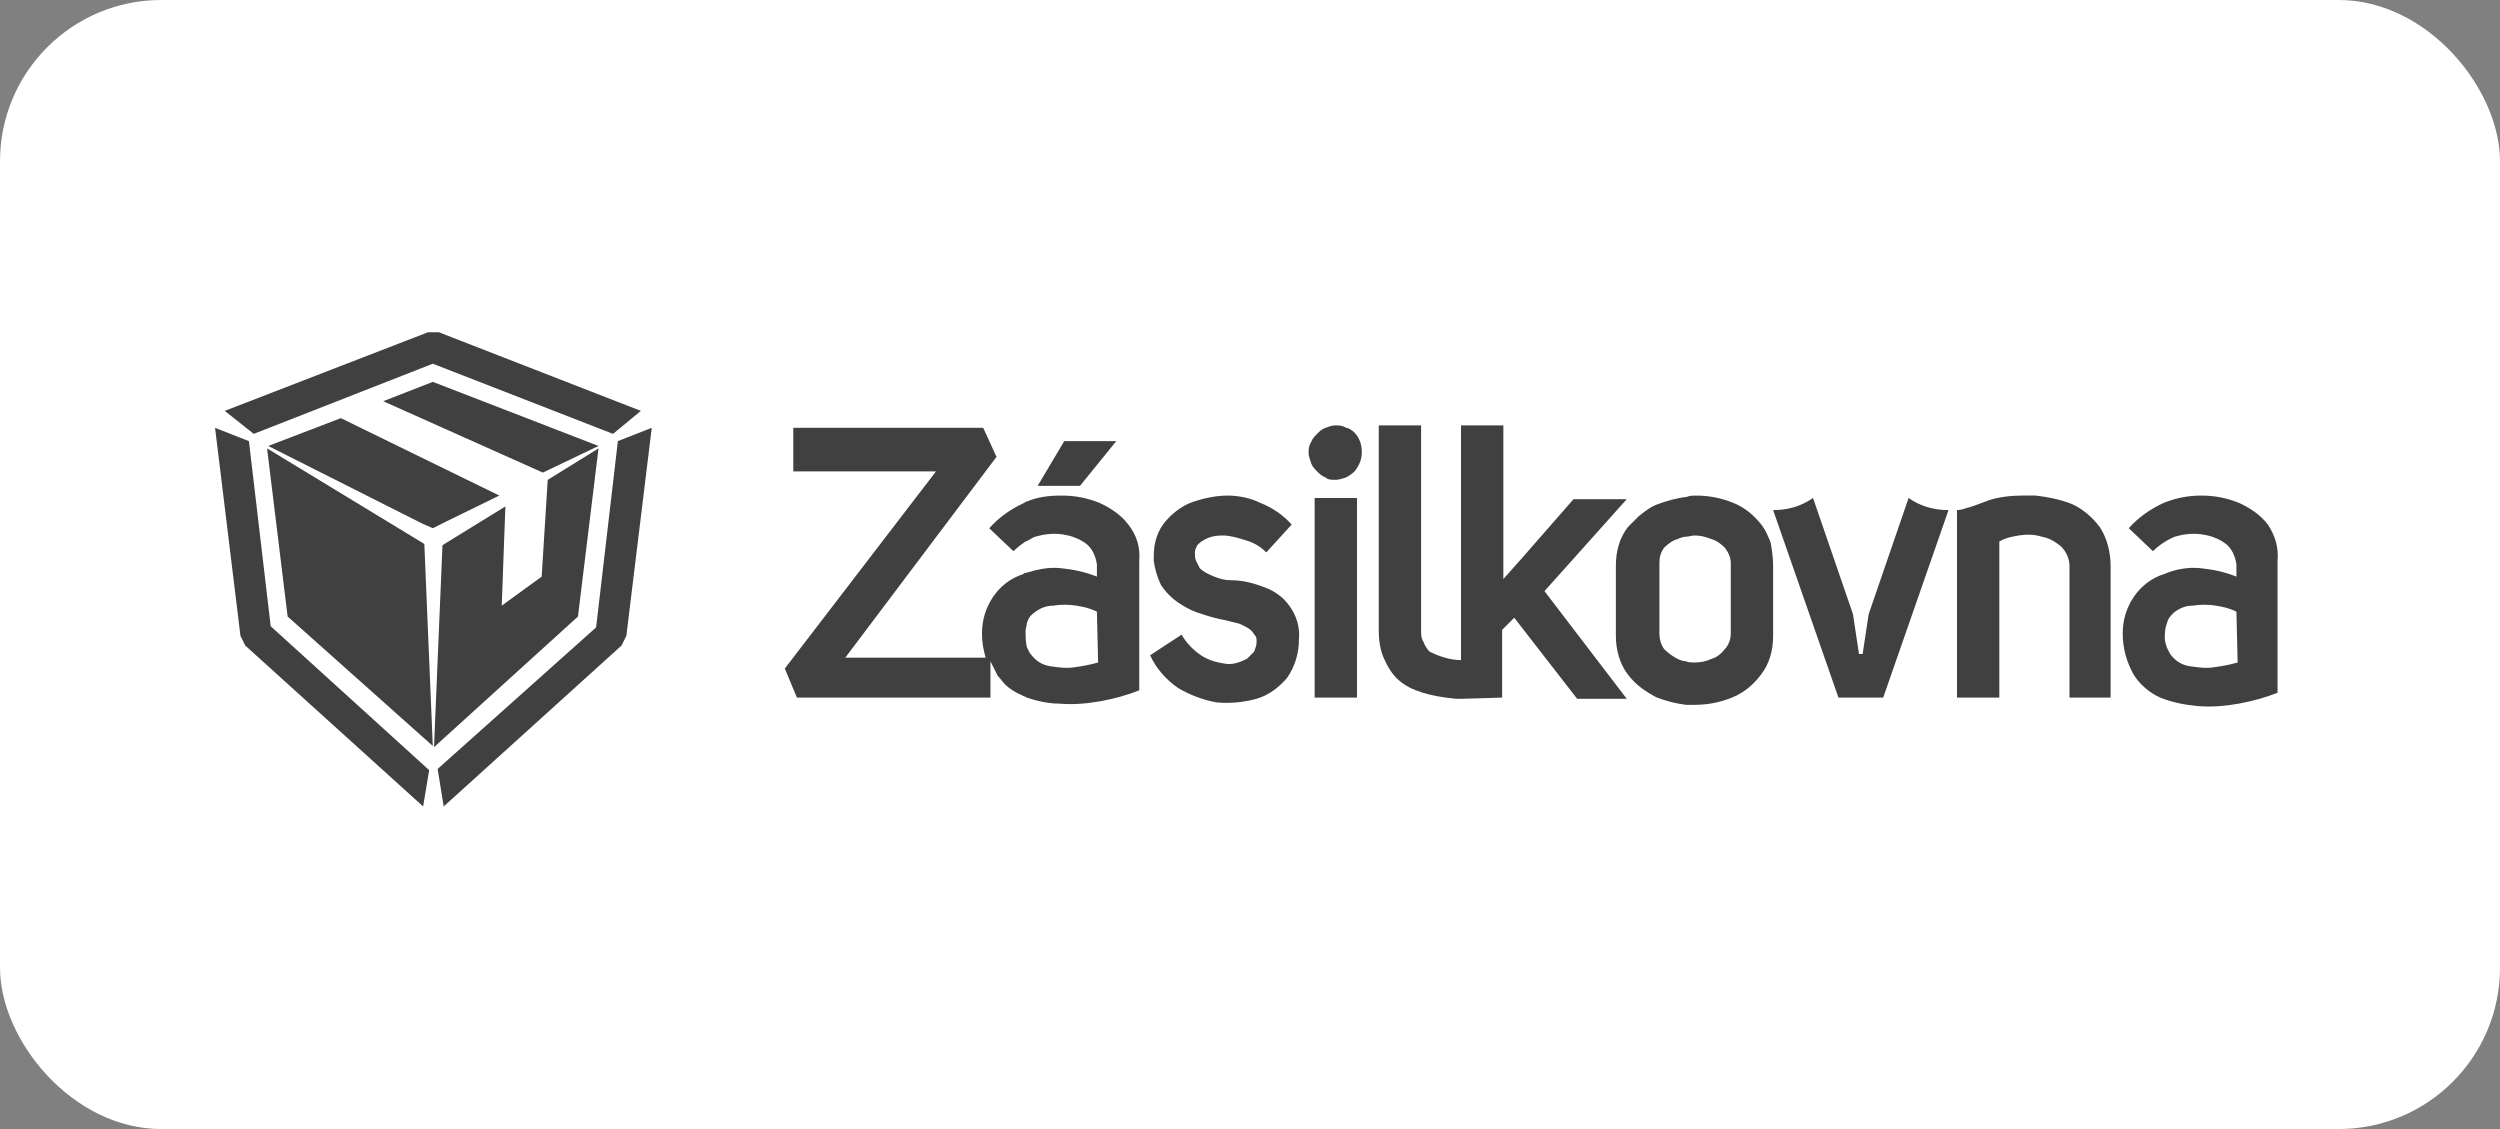<svg width="93" height="42" viewBox="0 0 93 42" fill="none" xmlns="http://www.w3.org/2000/svg">
<rect x="0" y="0" width="93" height="42" fill="#808080" stroke="none"/>
<rect width="93" height="42" rx="6" fill="white"/>
<g clip-path="url(#clip0_4114_6987)">
<path fill-rule="evenodd" clip-rule="evenodd" d="M16.55 19.425L16.1 19.65L15.695 19.47L9.98 16.59L12.68 15.555L18.575 18.435L16.55 19.425ZM22.265 16.59L20.195 17.58L14.255 14.925L16.1 14.205L22.265 16.59ZM8.945 23.655L9.125 24.015L15.74 30L15.965 28.65L10.07 23.295L9.26 16.41L8 15.915L8.945 23.655ZM22.985 16.41L22.175 23.34L16.28 28.605L16.505 30L23.12 24.015L23.3 23.655L24.245 15.915L22.985 16.41ZM15.92 12.36L8.36 15.285L9.44 16.14L16.1 13.53L22.805 16.14L23.84 15.285L16.325 12.36H15.92ZM77.075 18.75C77.48 18.93 77.84 19.245 78.11 19.605C78.38 20.01 78.515 20.55 78.515 21.045V25.95H76.985V21.045C76.985 20.775 76.85 20.505 76.67 20.325C76.445 20.145 76.22 20.01 75.95 19.965C75.68 19.875 75.365 19.875 75.095 19.92C74.825 19.965 74.6 20.01 74.375 20.145V25.95H72.8V18.975C72.935 18.975 73.07 18.93 73.205 18.885C73.385 18.84 73.61 18.75 73.97 18.615C74.375 18.48 74.825 18.435 75.23 18.435C75.275 18.435 75.275 18.435 75.32 18.435C75.455 18.435 75.59 18.435 75.725 18.435C76.13 18.48 76.625 18.57 77.075 18.75ZM72.485 18.975L70.055 25.95H68.39L65.96 18.975C66.5 18.975 66.995 18.84 67.445 18.525L68.93 22.845L69.155 24.33H69.29L69.515 22.845L71 18.525C71.45 18.84 71.945 18.975 72.485 18.975ZM47.06 21.855C47.42 21.99 47.735 22.215 47.96 22.53C48.23 22.89 48.365 23.34 48.32 23.79C48.32 24.285 48.185 24.78 47.87 25.23C47.555 25.59 47.195 25.86 46.745 25.995C46.25 26.13 45.755 26.175 45.26 26.13C44.765 26.04 44.27 25.86 43.82 25.59C43.37 25.275 43.01 24.87 42.785 24.375L43.955 23.61C44.135 23.925 44.405 24.195 44.675 24.375C44.945 24.555 45.26 24.645 45.575 24.69C45.845 24.735 46.115 24.645 46.385 24.51C46.475 24.42 46.565 24.33 46.655 24.24C46.7 24.105 46.745 24.015 46.745 23.88C46.745 23.79 46.745 23.7 46.7 23.655C46.655 23.61 46.61 23.52 46.565 23.475C46.43 23.34 46.295 23.295 46.115 23.205C45.935 23.16 45.755 23.115 45.575 23.07C45.305 23.025 44.99 22.935 44.72 22.845C44.405 22.755 44.135 22.62 43.865 22.44C43.595 22.26 43.37 22.035 43.19 21.765C43.055 21.495 42.965 21.18 42.92 20.865V20.82C42.92 20.775 42.92 20.73 42.92 20.685C42.92 20.19 43.055 19.74 43.37 19.38C43.64 19.065 44 18.795 44.405 18.66C44.81 18.525 45.26 18.435 45.665 18.435C46.07 18.435 46.52 18.525 46.88 18.705C47.33 18.885 47.735 19.155 48.05 19.515L47.105 20.55C46.88 20.325 46.655 20.19 46.34 20.1C46.07 20.01 45.755 19.92 45.485 19.92C45.215 19.92 44.99 19.965 44.765 20.1C44.675 20.145 44.585 20.235 44.54 20.28C44.495 20.37 44.45 20.46 44.45 20.55C44.45 20.64 44.45 20.775 44.495 20.865C44.54 20.955 44.585 21.045 44.63 21.135C44.765 21.27 44.945 21.36 45.17 21.45C45.395 21.54 45.575 21.585 45.8 21.585C46.295 21.585 46.7 21.72 47.06 21.855ZM50.39 16.095C50.57 16.275 50.66 16.545 50.66 16.815C50.66 17.085 50.57 17.31 50.39 17.535C50.3 17.625 50.165 17.715 50.075 17.76C49.94 17.805 49.805 17.85 49.67 17.85C49.535 17.85 49.4 17.85 49.31 17.76C49.175 17.715 49.085 17.625 48.995 17.535C48.905 17.445 48.815 17.355 48.77 17.22C48.725 17.085 48.68 16.95 48.68 16.86C48.68 16.725 48.68 16.59 48.77 16.455C48.815 16.32 48.905 16.23 48.995 16.14C49.085 16.05 49.175 15.96 49.31 15.915C49.445 15.87 49.535 15.825 49.67 15.825C49.805 15.825 49.94 15.825 50.075 15.915C50.165 15.915 50.3 16.005 50.39 16.095ZM54.35 24.555V15.825H55.925V21.54L56.645 20.73L58.535 18.57H60.515L57.455 21.99L60.515 25.995H58.67L56.33 22.98L55.88 23.43V25.95L54.395 25.995H54.35C54.305 25.995 54.305 25.995 54.26 25.995H54.17C53.18 25.905 52.46 25.68 52.055 25.32C51.785 25.095 51.605 24.78 51.47 24.465C51.335 24.15 51.29 23.79 51.29 23.475V15.825H52.865V23.475C52.865 23.61 52.865 23.745 52.955 23.88C53 24.015 53.09 24.15 53.18 24.24C53.54 24.42 53.945 24.555 54.35 24.555ZM50.48 25.95H48.905V18.525H50.48V25.95ZM40.175 18.075H38.6L39.59 16.41H41.525L40.175 18.075ZM84.365 19.515C84.095 19.155 83.69 18.885 83.285 18.705C82.835 18.525 82.385 18.435 81.89 18.435C81.395 18.435 80.945 18.525 80.495 18.705C80 18.93 79.55 19.245 79.19 19.65L80.09 20.505C80.315 20.28 80.585 20.1 80.9 19.965C81.215 19.875 81.53 19.83 81.89 19.875C82.205 19.92 82.475 20.01 82.745 20.19C83.015 20.37 83.15 20.685 83.195 21V21.45C82.745 21.27 82.295 21.18 81.845 21.135C81.395 21.09 80.9 21.18 80.495 21.36C80.045 21.495 79.64 21.81 79.37 22.215C79.1 22.62 78.965 23.07 78.965 23.565C78.965 24.105 79.1 24.6 79.37 25.095C79.595 25.455 79.955 25.77 80.36 25.95C80.81 26.13 81.26 26.22 81.755 26.265C82.25 26.31 82.79 26.265 83.285 26.175C83.78 26.085 84.275 25.95 84.725 25.77V20.865C84.77 20.37 84.635 19.92 84.365 19.515ZM83.24 24.645C82.925 24.735 82.655 24.78 82.34 24.825C82.025 24.87 81.755 24.825 81.44 24.78C81.17 24.735 80.945 24.6 80.765 24.375C80.585 24.105 80.495 23.835 80.54 23.52C80.54 23.385 80.585 23.25 80.63 23.115C80.675 22.98 80.765 22.89 80.855 22.8C81.08 22.62 81.305 22.53 81.575 22.53C81.845 22.485 82.16 22.485 82.43 22.53C82.7 22.575 82.925 22.62 83.195 22.755L83.24 24.645ZM65.87 20.19C65.78 19.965 65.69 19.74 65.555 19.56C65.285 19.2 64.925 18.885 64.475 18.705C64.025 18.525 63.575 18.435 63.08 18.435C62.99 18.435 62.855 18.435 62.765 18.48C62.405 18.525 62.045 18.615 61.685 18.75C61.415 18.84 61.19 19.02 60.965 19.2C60.83 19.335 60.695 19.47 60.56 19.605C60.245 20.01 60.11 20.505 60.11 21.045V23.655C60.11 24.15 60.245 24.69 60.56 25.095C60.695 25.275 60.875 25.455 61.055 25.59C61.235 25.725 61.46 25.86 61.64 25.95C62 26.085 62.36 26.175 62.72 26.22C62.81 26.22 62.945 26.22 63.035 26.22C63.53 26.22 63.98 26.13 64.43 25.95C64.88 25.77 65.24 25.455 65.51 25.095C65.825 24.69 65.96 24.195 65.96 23.655V21.045C65.96 20.73 65.915 20.46 65.87 20.19ZM64.385 23.565C64.385 23.79 64.295 24.015 64.16 24.15C64.025 24.33 63.845 24.465 63.665 24.51C63.485 24.6 63.26 24.645 63.035 24.645C62.945 24.645 62.81 24.645 62.72 24.6C62.63 24.6 62.495 24.555 62.405 24.51C62.225 24.42 62.045 24.285 61.91 24.15C61.775 23.97 61.73 23.745 61.73 23.565V20.955C61.73 20.73 61.775 20.55 61.91 20.37C62.045 20.235 62.225 20.1 62.405 20.055C62.495 20.01 62.63 19.965 62.72 19.965C62.81 19.965 62.945 19.92 63.035 19.92C63.26 19.92 63.44 19.965 63.665 20.055C63.845 20.1 64.025 20.235 64.16 20.37C64.295 20.55 64.385 20.73 64.385 20.955V23.565ZM41.975 19.515C41.705 19.155 41.3 18.885 40.895 18.705C40.445 18.525 39.995 18.435 39.5 18.435C39.05 18.435 38.6 18.48 38.195 18.66C38.15 18.66 38.15 18.66 38.105 18.705C37.61 18.93 37.16 19.245 36.8 19.65L37.7 20.505C37.835 20.37 38.015 20.235 38.15 20.145C38.285 20.1 38.375 20.01 38.51 19.965C38.825 19.875 39.14 19.83 39.5 19.875C39.815 19.92 40.085 20.01 40.355 20.19C40.625 20.37 40.76 20.685 40.805 21V21.45C40.355 21.27 39.905 21.18 39.455 21.135C39.005 21.09 38.6 21.18 38.15 21.315C38.105 21.315 38.105 21.315 38.06 21.36C37.61 21.495 37.205 21.81 36.935 22.215C36.665 22.62 36.53 23.07 36.53 23.565C36.53 23.88 36.575 24.15 36.665 24.465H31.445L37.07 16.995L36.575 15.915H29.51V17.535H34.82L29.195 24.87L29.645 25.95H36.845V24.6C36.935 24.78 37.025 24.96 37.115 25.14C37.205 25.23 37.295 25.365 37.385 25.455C37.565 25.635 37.79 25.77 38.015 25.86C38.06 25.905 38.15 25.905 38.195 25.95C38.6 26.085 39.005 26.175 39.41 26.175C39.905 26.22 40.445 26.175 40.94 26.085C41.435 25.995 41.93 25.86 42.38 25.68V20.865C42.425 20.37 42.29 19.92 41.975 19.515ZM40.85 24.645C40.535 24.735 40.265 24.78 39.95 24.825C39.635 24.87 39.365 24.825 39.05 24.78C38.78 24.735 38.555 24.6 38.375 24.375C38.285 24.285 38.24 24.15 38.195 24.06C38.15 23.835 38.15 23.655 38.15 23.475C38.15 23.385 38.195 23.295 38.195 23.205C38.24 23.025 38.33 22.89 38.465 22.8C38.69 22.62 38.915 22.53 39.185 22.53C39.455 22.485 39.77 22.485 40.04 22.53C40.31 22.575 40.535 22.62 40.805 22.755L40.85 24.645Z" fill="#404040"/>
<path fill-rule="evenodd" clip-rule="evenodd" d="M15.785 20.235L16.1 27.75L10.7 22.935L9.935 16.68L15.785 20.235Z" fill="#404040"/>
<path fill-rule="evenodd" clip-rule="evenodd" d="M20.375 17.85L22.265 16.68L21.5 22.935L16.145 27.795L16.46 20.28L18.8 18.84L18.665 22.53L20.15 21.45L20.375 17.85Z" fill="#404040"/>
</g>
<defs>
<clipPath id="clip0_4114_6987">
<rect width="76.95" height="18" fill="white" transform="translate(8 12)"/>
</clipPath>
</defs>
</svg>
